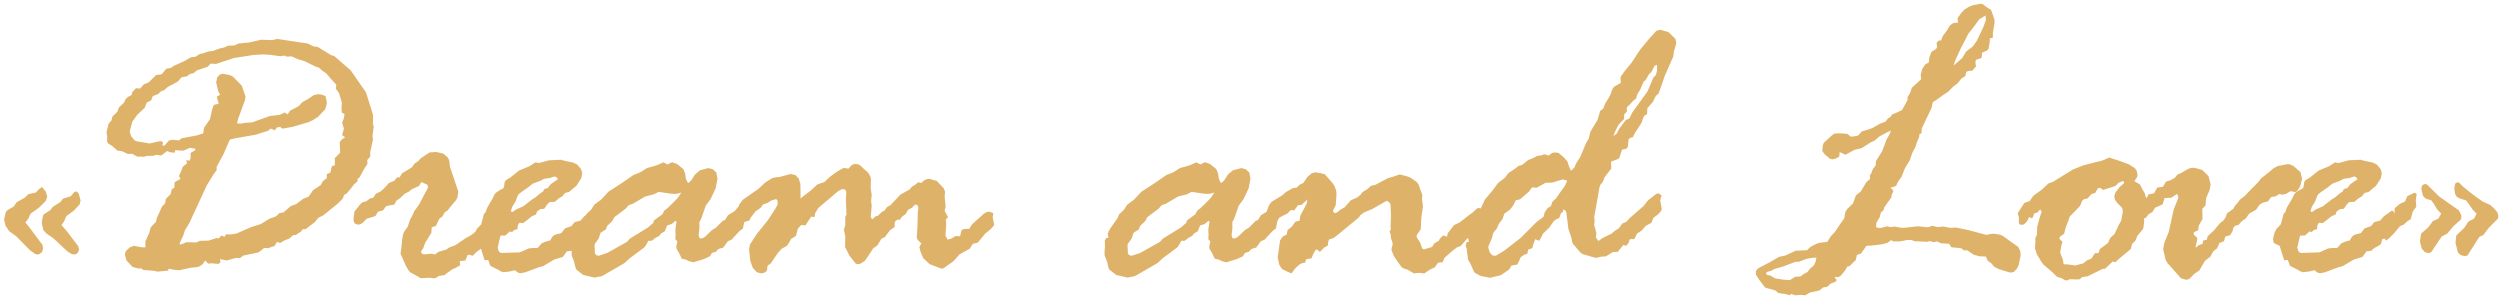<?xml version="1.0" encoding="UTF-8"?> <svg xmlns="http://www.w3.org/2000/svg" width="473" height="56" viewBox="0 0 473 56" fill="none"><path d="M12.129 41.878L11.641 42.593L12.656 43.758L14.799 46.578L14.949 47.18L14.799 47.706L14.46 48.044L14.047 48.157L13.483 48.044L12.656 47.48L10.137 45.112L8.783 44.172L8.182 43.495L7.918 42.254V41.916L8.144 40.751L8.332 40.525L9.535 39.735L9.949 39.171L11.415 38.231L11.904 37.592L13.37 37.141L14.009 36.389L14.235 36.239H14.348L14.611 36.314L14.912 36.69L15.25 37.931L15.062 38.683L13.972 39.848L12.581 40.863L12.505 41.014L12.129 41.878ZM7.242 35.9L7.956 35.374L8.67 36.276L8.934 37.179L8.67 38.006L7.43 39.247L5.813 40.412L5.7 40.6L5.324 41.427L4.798 42.066L5.663 43.157L8.031 46.315L8.144 46.954L7.994 47.631L7.58 48.007L7.167 48.157L6.64 48.044L5.7 47.368L3.068 44.698L1.79 43.796L1.038 42.706L0.775 41.502L1.113 40.074L1.414 39.773L2.617 39.059L3.144 38.269L4.685 37.404L5.362 36.727L6.791 36.427L7.242 35.9ZM30.853 26.99L30.703 27.516L31.116 27.554L31.981 26.576L32.658 26.463H32.996L33.823 26.576L34.387 26.163L37.32 25.599L38.448 25.223L38.598 24.17L39.726 22.553L40.177 20.561L40.478 19.846L41.38 19.621L41.004 18.305L41.644 17.929L41.268 17.214L40.892 15.56L41.117 14.62L41.606 14.094L42.17 13.943L43.486 14.207L44.087 14.507L45.742 16.199L46.456 18.305L46.343 18.981L45.065 22.44L44.839 23.343L45.666 23.38L46.381 23.23L47.697 23.155L51.043 21.952L52.923 21.726L53.863 21.275L54.427 21.651L54.84 20.974L56.532 20.072L57.209 19.32L58.187 18.794L59.352 18.004L60.217 17.816L60.818 17.891L61.57 18.154L61.796 19.057L61.834 19.621L61.533 20.673L60.179 22.102L59.239 22.704L58.374 23.117L55.404 23.982L53.6 24.32L53.374 24.283L53.224 24.245L53.036 23.982L52.359 24.132L52.02 24.659L51.193 24.32L50.742 24.734L48.373 25.486L44.313 26.2L43.486 26.426L42.884 27.779L42.32 29.095L40.967 31.614L41.004 32.178L40.516 32.817L39.162 34.998L35.816 42.217L34.989 43.57L34.688 44.51L34.011 45.977L34.049 46.277L34.5 46.165L35.252 45.826L37.207 45.864L37.771 45.563L39.425 45.525L40.516 45.187L40.929 45.037L41.38 45.112L41.907 44.548L42.471 44.811L42.772 44.322L43.599 44.36L44.764 44.172L47.622 42.931L49.313 42.405L50.968 41.39L52.209 40.938L52.848 40.337L53.637 40.187L55.028 38.983L56.044 38.607L57.397 37.592L58.374 37.216L59.239 35.976L60.668 35.036L61.081 34.284L61.834 33.682V32.93L62.51 32.667L62.773 31.464L63.375 31.238L63.337 29.922L64.353 28.907L64.277 26.915L64.578 26.463L65.293 25.975L64.728 25.561L65.067 24.32L64.728 23.23L65.067 22.328L65.18 21.576L64.653 21.275L64.616 20.297L64.691 19.508L64.465 18.681L64.127 17.59L63.525 16.763L63.638 16.049L62.924 15.259L62.36 14.62L61.721 13.868L60.931 13.342L60.367 12.815L59.69 12.59L57.547 11.537L56.457 11.236L55.179 10.672L54.276 10.71L53.75 10.522L52.998 10.635L51.081 10.372L49.765 10.296L47.885 10.409L44.275 10.973L40.854 12.101L39.877 12.026L39.275 12.627L37.207 13.342L36.643 13.831L35.891 14.019L35.402 14.432L34.35 14.62L33.635 15.447L31.793 16.425L31.079 17.026L30.289 17.365L30.026 17.741L28.898 18.192L28.597 18.981L27.732 19.433L27.394 20.373L25.965 21.726L25.025 23.042L24.537 24.884L24.8 25.749L25.439 26.539L25.815 26.727L26.98 26.915L28.296 27.14L30.364 26.689L30.74 26.839L30.815 26.915L30.853 26.99ZM20.138 25.072L20.551 23.38L21.078 22.816L21.266 22.064L22.243 21.087L22.469 20.373L23.484 19.395L23.709 18.831L24.198 18.342L24.913 17.966L25.025 17.44L25.74 16.688L26.492 16.763L27.244 15.936L28.108 15.598L29.537 14.207L30.59 14.056L31.455 13.003L32.319 12.853L32.846 12.477L34.838 11.575L36.154 10.823L36.944 10.748L37.846 10.184L38.373 10.108L39.463 9.732L40.215 9.657L41.568 9.168L42.433 8.98L43.148 8.642L44.313 8.604L45.14 8.229L47.133 8.041L49.426 7.514L51.494 7.589L52.472 7.364L55.404 7.815L58.224 8.229L59.352 8.792L60.104 8.868L62.661 10.447L63.225 10.597L66.345 13.304L69.24 17.477L70.18 20.448L70.594 21.801L70.556 23.456L70.707 23.944L70.481 25.711L70.556 26.463L70.03 28.832L70.067 29.622L69.466 30.298L69.541 30.975L69.015 31.765L67.999 33.607L67.661 33.833V34.284L66.947 34.923L66.42 35.637L65.593 36.615L65.142 36.84L64.804 37.63L63.939 38.495L61.157 40.751L60.179 41.239L59.578 42.029L58.562 42.781L57.848 43.345L57.247 43.382L57.021 43.758L55.931 44.473H55.48L54.765 45.112L53.675 45.563L52.998 45.977L52.434 45.751L51.908 46.578L51.456 46.691L50.742 46.954L49.953 46.916L49.351 47.443L48.825 47.781L46.042 48.345L45.403 48.834L44.651 48.796L42.884 49.285L41.606 49.022L41.719 49.511L41.606 49.736L41.418 49.887L41.23 49.924H41.192L39.989 49.812L39.388 49.887L38.824 49.285L38.335 49.999L37.733 50.413L37.169 50.563L36.154 50.639L33.898 51.127L32.959 51.052L31.943 50.827L31.793 51.203L29.838 51.391L29.086 51.24L28.334 51.165L27.131 51.09L26.755 50.789H26.191H26.116L25.101 50.526L23.935 49.285L23.634 48.195L23.785 47.518L24.612 46.766L25.364 46.503L25.514 46.541L26.642 46.766L27.507 46.804V45.676L28.221 44.097L28.484 43.081L28.823 42.668L29.5 41.991L29.688 41.202L30.665 39.059L31.229 38.495L31.379 37.63L32.282 36.727L32.507 35.788L32.996 35.524L33.034 34.472L34.162 33.833L33.861 33.306L34.237 32.479L34.613 31.502L35.402 30.9L35.214 30.336L35.929 30.373L36.079 29.697L36.041 28.945L36.831 28.494L37.019 28.155L35.929 27.967L34.763 28.494H33.974L33.184 28.381L33.034 28.907L32.131 28.794L31.643 28.569L30.477 29.434L29.65 29.283L29.011 29.471L27.732 29.509L27.206 29.659L26.605 29.622L26.041 29.659L24.988 29.095L24.198 29.133L23.07 28.606L22.206 28.494L21.19 27.591L20.551 27.215L20.288 26.877L20.25 26.689V26.651L20.288 25.787L20.138 25.072ZM74.617 34.209L75.106 33.569H75.594L76.083 32.78L77.888 31.689L78.489 30.9L79.128 30.486L79.542 29.998L80.369 29.434L81.234 28.87L81.347 28.832L82.55 28.757L83.866 29.058L84.768 29.847L84.994 30.373L85.144 31.577L86.723 36.276L86.535 37.404L86.272 37.893L85.182 39.171L84.731 39.773L84.129 40.187L83.715 40.938L83.114 41.39L82.813 42.029L82.475 42.743L81.685 43.006L81.61 44.059L80.444 45.939L80.068 46.954L79.655 47.593L79.805 47.969L79.956 48.044L80.256 48.12L81.723 48.007L82.249 48.157L83.001 47.631L84.43 47.217L85.106 46.766L86.159 46.39L87.964 45.149L89.28 44.398L90.032 43.758L91.423 42.743L91.874 42.104L93.867 40.751L94.694 39.435L95.258 39.021L95.747 38.871L95.859 38.908L96.499 39.435L96.235 40.262L96.198 41.728L94.919 43.495L94.619 44.209L93.98 44.473L93.415 45.037L91.912 46.39L90.107 47.706L89.468 48.383L88.716 48.195L88.49 48.232L88.039 49.285L86.986 49.398L87.061 50.188L86.31 50.639L85.595 50.94L84.693 51.579L84.054 52.067L83.151 52.18L82.249 52.669L81.309 52.556L79.58 52.631L78.828 52.18L77.662 51.541L77.399 51.315L76.835 50.376L76.384 49.36L75.782 48.007L75.97 46.616L76.083 45.375L76.271 44.285L76.497 43.796L77.136 42.894L77.624 41.465L78.038 40.751L78.376 39.961L79.316 38.645L80.519 36.352L80.933 35.6L80.971 35.374L80.933 35.111L80.783 34.923L79.73 34.434L79.279 35.186L77.925 35.788L77.324 36.276L76.572 36.652L75.707 37.48L75.03 37.931L74.579 38.72L73.602 38.871L73 39.059L72.511 39.773L71.496 40.074L71.045 40.863L70.255 41.127L69.353 41.39L68.639 42.142L68.225 42.405L67.811 42.518L67.248 42.367L66.984 42.066L66.872 41.578L66.909 41.239L67.06 39.998L67.774 39.134L68.188 38.607L68.564 38.269L69.315 38.081L69.992 37.555L70.631 37.404L71.12 36.652L71.985 36.239L72.586 35.712L73.602 34.622L73.752 34.547L74.617 34.209ZM96.912 39.134L96.649 39.998L96.95 40.111L97.664 39.623L99.018 39.021L100.709 37.705L101.273 37.367L102.213 36.577L102.74 36.239L103.003 35.75L103.604 35.6L104.168 34.885L104.62 34.547L105.56 33.908L105.296 33.532L104.958 33.381L104.018 33.682L102.928 33.833L102.251 34.209L100.822 34.735L99.92 35.449L98.529 36.427L98.115 36.765L97.965 36.991L97.514 38.156L96.912 39.134ZM95.822 34.02L96.574 33.569L98.228 32.253L100.146 31.464L101.311 30.712L101.837 30.825H102.025L103.041 30.561L103.792 30.336L105.259 30.261L106.161 30.223L106.8 30.411L108.417 30.75L109.207 31.125L109.958 32.028L110.146 32.78L109.958 33.757L109.056 35.148L107.665 36.314L106.913 36.502L106.349 37.179L105.748 37.517L104.958 38.194L104.018 38.231L103.868 38.344L103.529 38.683L102.965 39.51L102.289 39.547L101.612 39.998L101.424 40.562L100.597 40.938L99.619 41.728L98.98 42.217L98.266 42.142L97.965 42.63L97.89 43.382L97.326 43.495L96.874 43.909L96.461 43.796L95.634 44.548L94.694 44.585L94.468 45.488L94.168 46.841L94.356 47.518L94.619 47.781L94.919 47.856L97.138 47.781L98.341 47.744L100.07 46.992L100.935 46.916H101.725L102.477 46.052L103.229 45.713L104.093 45.488L104.469 44.849L104.732 44.585L105.033 44.398L106.199 44.097L106.913 43.194L108.116 42.781L108.718 42.029L109.846 41.728L110.522 40.938L111.538 40.224L111.951 39.886H112.29L112.553 40.412L112.59 39.397L113.568 38.57L114.545 38.119L114.959 37.141L115.711 36.765L116.237 36.502L116.35 36.464L116.538 36.54L116.688 36.652L116.764 36.84L116.726 36.878L116.576 37.931L116.688 39.096L116.012 40.036L115.598 41.502L115.072 41.803L114.207 42.555L113.605 42.781L112.478 44.134L111.575 45.037L110.974 45.525L110.71 45.149L110.222 45.262L110.071 45.901L109.921 46.24L109.771 46.352L108.643 46.992L108.154 47.443L107.251 47.556L106.5 48.608L104.883 49.097L102.702 50.376L102.063 50.526L99.318 51.541L98.529 51.691L98.078 51.616L97.401 51.127L96.499 51.353L95.295 51.503L94.844 51.391L94.205 51.015L92.776 50.3L92.363 49.172L91.686 49.248L90.821 46.503L89.844 46.052L89.656 45.789L89.581 45.187L89.844 44.059L90.22 43.307L91.047 42.442L91.573 40.45L91.874 40.149L92.175 39.322L92.551 38.645L93.19 37.592L93.528 36.84L93.829 36.464L94.431 36.051L95.258 35.6L95.371 35.224L95.483 34.472L95.521 34.321L95.822 34.02ZM123.569 42.217L123.757 41.69L125.336 40.525L125.674 39.848L126.276 39.397L127.592 38.119L128.306 37.367L128.908 36.427L128.118 36.652L127.629 36.69L127.028 36.652L124.659 36.314L124.509 36.352L123.719 36.765L122.065 37.179L119.771 38.532L118.944 38.833L118.38 39.472L116.237 41.089L115.824 41.841L114.884 42.743L114.621 43.42L113.643 44.022L113.267 45.149L112.553 46.127L112.478 46.578L112.515 46.879L112.553 47.932L112.778 48.232L112.891 48.308L113.305 48.383L114.884 47.856L118.644 45.751L119.17 45.149L122.591 43.044L123.23 42.48L123.569 42.217ZM108.191 45.525L108.492 44.999H108.868L108.755 44.172L109.094 43.42L110.673 41.164L110.861 40.6L111.838 39.66L112.44 38.72L113.718 37.78L115.109 36.276L117.553 34.697L119.847 33.118L121.163 32.592L122.403 31.802L124.246 31.276L125.524 30.712L126.276 31.125L126.99 30.75L127.216 30.712L128.081 31.013L129.284 31.99L129.622 32.817L129.772 33.833L130.186 34.66L130.75 34.171L131.54 32.968L132.442 32.216L134.021 31.802L134.886 32.028L135.525 32.629L135.75 33.833L135.412 35.6L134.472 37.63L133.532 38.908L132.667 41.39L132.329 41.991V43.27L132.179 44.473L132.292 44.924L132.404 45.074L132.667 45.112L132.931 45.074L133.457 44.736L134.698 43.533L135.45 43.081L136.766 41.766L137.142 41.653L137.743 40.713L139.021 39.923L139.849 38.908L140.45 38.344L140.751 38.307L141.089 38.382L141.503 38.833L141.691 39.698L141.465 40.675L140.826 41.878L140.563 43.232L139.961 43.683L138.382 45.375L137.706 45.638L136.841 46.841L135.938 47.105L135.45 47.631L134.698 47.856L134.322 48.496L133.156 49.022L131.201 49.623L130.412 49.435L129.697 49.097L128.983 48.947L128.494 47.894L128.005 47.067L127.968 46.728V46.541L128.156 45.676L127.78 45.262L127.817 44.473L127.78 43.458V43.42L127.855 42.856L128.005 41.954L127.817 41.766L127.065 42.405L126.238 42.63L125.787 43.758L125.073 44.172L124.734 44.623L124.02 44.999L123.306 45.563H122.667L122.291 46.277L121.915 46.804L119.132 48.872L118.155 49.774L117.064 50.413L113.869 52.255L112.478 52.519L110.372 52.03L109.094 51.052L108.906 50.714L108.605 49.473L108.154 48.308V47.368L108.229 46.691L108.191 45.525ZM151.466 36.727V37.555L152.105 37.028L153.309 36.126L154.662 34.885L155.978 34.434L157.068 33.419L158.347 32.479L159.625 31.765L160.527 31.915L161.129 31.238L161.43 31.088L161.881 31.013L162.482 31.125L162.708 31.276L163.573 32.065L164.212 32.629L164.663 33.344L164.813 33.983L164.776 34.058L164.738 35.637L164.926 36.84L164.813 38.044L164.926 38.946L164.738 41.127L165.039 41.502L165.641 40.938L166.092 40.826L166.844 40.111L167.37 39.81L167.859 39.134L168.46 38.833L170.378 36.803L172.07 35.863L172.559 35.299L173.047 35.036L173.724 34.472L174.288 34.622L174.927 34.058L175.341 33.908L175.83 33.833L177.258 34.246L178.574 35.637L178.8 36.276V36.352L178.725 37.216L178.913 39.096L178.725 39.886L179.364 41.089L178.95 41.54L179.025 42.442L178.875 44.585L179.289 45.337L180.041 45.112L180.792 44.661L181.657 44.698L181.883 43.645L182.033 43.458L182.56 43.307H183.387L183.875 42.48L184.703 41.728L186.131 40.45L186.695 40.111L187.071 40.036H187.146L187.936 40.337L187.823 41.164L188.086 42.442V42.518L188.049 42.668L187.41 43.382L186.395 44.209L185.003 45.901L184.063 46.127L183.462 47.067L181.544 48.12L180.417 49.398L179.213 50.263L178.461 50.789L178.085 50.827L175.867 49.962L174.664 48.834L174.138 47.518L173.95 46.766V46.728L174.326 46.052L173.687 45.45L173.499 45.112L173.461 44.849L173.574 42.894L173.649 40.111L173.762 39.359L173.687 39.021L173.574 38.833L173.16 38.683L172.521 39.322L171.807 39.698L171.355 40.487L170.679 40.976L170.228 41.578H169.776L169.4 41.841L169.25 42.292L169.288 42.931L168.423 43.533L167.972 44.097L167.445 44.849L166.769 45.149L166.393 45.789L166.017 46.39L165.753 46.616L165.227 46.954L165.152 47.067L164.776 47.669L163.648 49.323L162.821 49.887L162.332 49.999L161.918 49.887L160.715 48.383L159.888 46.728L159.926 44.661L159.663 43.495L159.926 42.593V41.051L160.151 40.6L160.039 37.743L160.114 36.427L160.039 36.051L159.813 35.825L159.512 35.788L159.211 35.825L158.535 36.201L157.031 37.48L154.85 39.322L154.249 40.299L154.098 41.089L153.497 40.976L152.857 41.916L152.444 42.593L152.369 42.63L151.542 42.593L150.94 43.307L150.602 44.623L149.699 45.187L149.361 45.789L148.985 46.39L148.722 46.616L147.932 47.029L147.143 47.894L145.827 49.849L145.225 50.263L145.112 51.127L144.924 51.391L144.661 51.579L143.984 51.729L143.195 51.503L142.405 50.639L141.954 49.323L141.729 47.255L141.879 46.277L143.232 44.209L145.338 41.578L146.691 39.51L147.143 38.683L147.105 37.893L146.842 37.667L145.939 37.931L145.225 38.382L144.36 38.683L143.909 39.322L142.932 39.998L142.104 41.089L141.729 41.766L141.202 41.878L140.112 42.33L139.548 41.427L139.322 40.525L139.886 38.645L140.563 37.78L143.42 35.788L144.812 34.509L146.052 33.72L146.842 33.532L147.443 33.494L149.549 32.93H149.624L150.489 33.118L151.128 33.795L151.429 34.773L151.466 36.727ZM224.406 42.217L224.594 41.69L226.173 40.525L226.511 39.848L227.113 39.397L228.429 38.119L229.143 37.367L229.745 36.427L228.955 36.652L228.466 36.69L227.865 36.652L225.496 36.314L225.346 36.352L224.556 36.765L222.902 37.179L220.608 38.532L219.781 38.833L219.217 39.472L217.074 41.089L216.661 41.841L215.721 42.743L215.458 43.42L214.48 44.022L214.104 45.149L213.39 46.127L213.314 46.578L213.352 46.879L213.39 47.932L213.615 48.232L213.728 48.308L214.142 48.383L215.721 47.856L219.48 45.751L220.007 45.149L223.428 43.044L224.067 42.48L224.406 42.217ZM209.028 45.525L209.329 44.999H209.705L209.592 44.172L209.931 43.42L211.51 41.164L211.698 40.6L212.675 39.66L213.277 38.72L214.555 37.78L215.946 36.276L218.39 34.697L220.684 33.118L222 32.592L223.24 31.802L225.083 31.276L226.361 30.712L227.113 31.125L227.827 30.75L228.053 30.712L228.917 31.013L230.121 31.99L230.459 32.817L230.609 33.833L231.023 34.66L231.587 34.171L232.376 32.968L233.279 32.216L234.858 31.802L235.723 32.028L236.362 32.629L236.587 33.833L236.249 35.6L235.309 37.63L234.369 38.908L233.504 41.39L233.166 41.991V43.27L233.016 44.473L233.128 44.924L233.241 45.074L233.504 45.112L233.768 45.074L234.294 44.736L235.535 43.533L236.287 43.081L237.603 41.766L237.979 41.653L238.58 40.713L239.858 39.923L240.686 38.908L241.287 38.344L241.588 38.307L241.926 38.382L242.34 38.833L242.528 39.698L242.302 40.675L241.663 41.878L241.4 43.232L240.798 43.683L239.219 45.375L238.542 45.638L237.678 46.841L236.775 47.105L236.287 47.631L235.535 47.856L235.159 48.496L233.993 49.022L232.038 49.623L231.249 49.435L230.534 49.097L229.82 48.947L229.331 47.894L228.842 47.067L228.805 46.728V46.541L228.993 45.676L228.617 45.262L228.654 44.473L228.617 43.458V43.42L228.692 42.856L228.842 41.954L228.654 41.766L227.902 42.405L227.075 42.63L226.624 43.758L225.91 44.172L225.571 44.623L224.857 44.999L224.143 45.563H223.503L223.127 46.277L222.751 46.804L219.969 48.872L218.992 49.774L217.901 50.413L214.706 52.255L213.314 52.519L211.209 52.03L209.931 51.052L209.743 50.714L209.442 49.473L208.991 48.308V47.368L209.066 46.691L209.028 45.525ZM244.521 35.637L245.348 35.487L245.874 34.96L246.588 34.622L247.34 33.494L248.13 32.817L248.844 32.592L249.784 32.742L250.649 32.968L252.078 34.584L252.491 35.224L252.792 36.013L252.867 36.69L252.717 38.833L252.19 39.886L252.416 40.262L252.604 40.299H252.754L253.018 40.149L253.619 39.66L254.371 39.247L255.574 37.893L256.777 37.367L257.379 36.878L257.83 36.314L258.657 35.825L259.409 35.148L260.236 34.96L262.567 33.72L263.507 33.456L264.823 33.005H264.861L266.177 33.344L266.854 33.607L268.057 34.434L268.433 34.998L268.809 36.088L269.109 36.878L269.034 37.705L269.147 38.419L269.222 39.021L269.147 39.623L268.921 41.089L268.809 43.345L268.057 44.473L268.019 44.698L268.057 44.886L268.094 44.999L268.658 45.826L269.072 46.992L269.297 47.142L269.41 47.18L270.162 46.954L270.952 46.728L271.403 46.014L272.23 45.563L272.418 45.149L273.057 44.548L273.771 44.773L273.922 44.097L274.185 43.796L275.087 42.593L276.14 42.104L278.02 40.638L278.659 40.187L279.449 39.435L279.562 39.397L279.825 39.359L280.05 39.397L280.201 39.51L280.276 39.698L280.125 40.562L280.163 41.766V41.841L280.013 42.555L279.11 43.721L277.456 45.3L276.403 46.503L276.291 46.578L275.651 46.804L274.599 47.631L273.283 48.796L272.944 49.623L272.08 49.699L271.478 50.563L270.538 51.015L269.485 51.729L268.433 51.616L267.53 51.729L266.29 51.015L265.575 50.789L265.199 50.563L264.109 49.06L263.658 48.308L263.244 47.255L263.282 47.105L263.507 46.089L263.169 45.037L263.131 44.398L262.906 43.796L263.169 43.382L263.094 42.969L263.169 40.788L263.131 39.886L263.094 38.72L262.981 38.457L262.643 38.119L262.342 38.006L262.267 38.044L259.635 39.547L258.093 40.187L257.379 40.713L257.153 41.089L253.469 44.134L252.303 45.037L251.476 45.3L251.326 45.638L251.213 46.465L250.536 46.841L249.709 47.669L249.22 47.217L248.919 47.255L248.506 47.969L248.13 48.872L247.115 49.06L246.927 49.699L246.363 49.774L245.761 50.112L244.972 50.864L244.37 51.729L243.618 51.428L242.565 50.902L242.039 50.112L241.738 48.684L242.189 45.488L242.716 44.736L243.43 44.398L243.618 43.495L244.295 43.006L245.122 41.916L245.874 41.766L246.024 40.788L247.19 38.607L247.378 37.743L246.25 38.758L245.573 38.833L244.859 39.81L244.22 39.735L243.656 40.337L241.926 41.239L241.438 42.104L240.009 42.818L239.52 42.442L239.182 41.954L239.106 41.578L240.084 38.833L240.573 38.194L242.603 36.953L243.28 36.352L244.521 35.637ZM305.617 24.809L305.241 25.749L305.842 25.335L306.331 24.395L307.008 23.493L307.572 22.741L308.286 22.403L308.812 21.312L311.708 17.29L312.835 14.658L313.287 14.207L313.512 13.379V12.289L313.061 12.44L312.422 13.643L311.971 14.056L311.332 15.184L310.993 15.41L310.316 16.989L309.79 17.816L309.527 18.681L308.963 19.094L308.399 19.733L307.797 20.297V21.125L307.309 21.613L307.271 22.516L306.218 23.606L305.617 24.809ZM292.27 40.149L292.796 39.397L293.435 38.983L293.698 38.194L294.375 37.555L295.353 36.164L296.104 35.111L296.518 34.171L295.653 33.945L293.698 34.547L292.42 34.584L290.728 35.524L289.863 35.449L289.262 36.276L288.547 36.878L287.607 37.705L286.78 37.893L286.329 38.833L285.69 39.66L284.637 40.412L284.261 41.465L283.584 42.33L283.246 43.157L282.532 44.059L282.231 45.187L281.629 46.541L281.592 46.841L281.855 47.744L282.344 48.308L282.72 48.383L283.096 48.345L284.675 47.368L287.683 45.037L290.766 41.954L292.006 41.051L292.082 40.863L292.27 40.149ZM277.306 46.541L277.494 45.789H277.907L277.682 44.51L279.11 41.615L279.223 41.089L280.013 39.735L280.953 37.743L282.344 36.088L283.434 34.622L284.712 33.645L285.389 32.742L286.592 31.953L287.307 31.389L287.983 31.201L289.149 30.261L289.863 29.998L290.916 29.471L291.48 29.434L292.194 29.17L292.984 29.434L293.661 28.945L294.262 28.832L294.901 28.945L295.954 29.847L296.556 30.561L296.894 31.577L297.232 32.329L297.872 31.689L298.21 30.9L299 29.659L300.09 27.065L300.579 26.238L300.917 24.884L302.233 22.741L302.759 20.974L303.323 20.561L303.662 19.658L304.602 18.117L305.09 16.801L305.354 16.462L305.542 16.312L306.669 15.673L306.594 14.846V14.808L306.669 14.47L307.384 13.455L308.662 11.913L310.316 9.394L312.121 7.213L313.399 5.822L314.151 5.634L315.693 6.085L316.971 7.326L317.159 8.041L317.084 8.454L316.708 9.732L316.595 10.672L315.016 14.244L313.813 17.703L313.738 17.741L313.249 18.192L312.723 19.282L311.67 20.485L311.632 21.576L311.031 21.952L310.542 23.305L309.376 25.072L308.925 25.975L308.399 26.087L308.136 26.388L307.985 27.779L307.797 28.043L307.572 28.193L306.895 28.306L306.369 29.885L306.143 30.073L304.79 30.599L304.865 31.877L303.586 33.532L303.248 34.434L302.834 34.885L302.609 35.487L302.045 38.758L301.631 40.976L301.707 42.029L301.594 42.442L302.045 44.097L301.932 44.924L302.421 45.601L303.135 45.074L304.902 44.209L305.504 43.683L306.293 43.194L306.933 42.292L307.685 41.991L308.286 41.315L310.956 38.983L311.783 37.931L313.362 36.69L313.775 36.577H313.813L314.377 36.991L314.114 37.855L314.377 39.397L314.415 39.51L314.302 39.886L313.738 40.525L312.798 41.239L312.459 42.142L311.369 42.743L310.58 43.645L309.715 44.209L309.226 45.225L308.361 45.262L308.098 46.014L307.647 46.503L307.121 46.352L306.105 47.631L305.128 47.706L303.85 48.496L302.91 48.571L301.97 48.796L301.255 48.608L299.338 48.044L298.849 47.593L297.608 46.127L297.496 45.901L297.27 44.849L296.744 43.345L296.368 40.299L296.255 39.961L296.18 39.848L295.766 39.623L295.691 40.111L295.353 40.299L295.014 41.239L294.488 41.465L294.149 41.69L293.886 41.954L293.134 43.044L291.931 44.209L291.668 44.773L291.217 45.563L290.465 45.262L290.089 46.24L289.938 46.879L289.901 46.954L289.149 47.217L288.961 48.007L288.397 48.195L287.72 48.646L287.419 49.36L287.119 49.962L287.006 50.075L285.991 50.225L285.502 51.015L283.96 52.067L281.893 52.556L280.05 52.18L278.998 51.579L278.81 51.278L278.283 50.037L277.757 49.135L277.494 47.067L277.306 46.541ZM369.909 11.499L369.608 12.402L371.225 11.011L372.014 9.732L373.292 8.755L374.044 7.665L375.172 5.296L375.736 3.792L375.661 2.927L374.947 3.378L374.496 3.642L373.217 5.371L372.428 6.349L371.413 8.341L371.037 9.018L369.909 11.499ZM334.153 51.767L334.304 51.992L334.98 52.143L335.77 52.631L335.845 52.669L337.312 52.895L338.552 53.007L338.665 52.97L338.74 52.932L339.643 52.368L340.658 52.293L341.334 51.804L341.974 51.466L342.462 50.827L343.177 50.225L343.515 49.511L343.666 48.721L342.838 48.796L341.861 48.947L340.395 49.511L339.68 49.548L337.274 50.451L335.695 50.902L335.168 51.203L334.304 51.466L334.153 51.654V51.767ZM353.14 34.434L353.817 33.87L353.779 33.231L354.08 32.705L354.343 31.99L354.87 31.314L354.945 30.449L356.11 28.606L356.938 26.388L357.501 25.411L357.765 24.696L357.05 25.035L355.622 25.787L354.606 26.651L353.967 26.915L352.2 28.043L350.884 28.343L349.155 29.283L348.064 28.757L347.989 29.622L347.35 29.998L346.673 30.148L346.222 30.035L345.245 29.208L344.793 28.606L344.831 27.779L344.981 27.178L345.094 26.99L346.034 26.125L346.824 25.411L347.162 25.26L347.989 25.223L348.741 25.26L349.531 25.335L350.132 25.824L350.396 25.862L350.771 25.787L351.523 25.674L352.238 24.884L352.313 24.847L353.103 24.621L354.23 24.245L355.734 23.38L356.712 23.042L357.201 22.403L357.689 22.102L357.99 21.651L358.742 21.35L359.795 20.861L359.908 20.748L360.735 19.245L360.96 18.794L360.885 18.418L361.374 17.628L361.712 16.613L363.479 14.996L363.404 14.244V14.131L363.667 13.079L364.231 12.214L364.946 11.8L365.021 10.935L365.359 9.958L365.547 9.732L366.299 9.281L366.487 8.943L366.412 8.116L366.75 7.702L367.277 7.627L367.54 6.875L368.367 5.747L368.894 4.845L369.27 4.544L369.646 4.356L370.473 4.281L370.36 3.454L371.074 2.438L371.676 1.799L372.465 1.311L373.292 0.972L374.721 0.709L375.06 0.747L375.924 1.386L376.714 1.875L377.391 3.83L377.353 4.431L377.052 6.236V7.138L376.488 7.251L376.451 8.041L376.225 9.244L376 9.544L375.022 9.958L374.909 10.973L373.856 11.312L373.744 11.763L373.856 12.59L373.142 13.379L372.465 13.417L372.014 13.605L371.826 14.395L371.074 14.883L370.435 15.71L369.42 16.5L368.593 17.365L367.766 17.891L366.375 18.906L365.698 19.32L365.435 20.448L363.592 24.32L363.555 25.185L363.141 25.411L363.104 25.937L362.69 26.877L362.427 27.742L361.788 28.982L361.336 30.298L360.396 31.877L359.795 33.419L359.081 34.434L358.742 35.186L357.689 35.524L358.103 35.9L358.216 36.201L357.915 36.84L357.84 37.367L356.562 39.134L356.336 39.81L355.847 40.224L355.659 41.051L355.02 42.142L354.945 43.006L355.697 43.157L357.05 42.818L357.727 42.969L358.479 42.856H358.517L359.193 43.006L360.096 43.119L362.164 42.894L362.84 42.818H362.953L364.795 43.006L365.585 42.706L366.6 42.969L367.653 42.856L369.044 43.119L369.909 43.044H370.059L372.428 43.533L374.947 44.209L375.812 44.435L376.601 44.285L377.24 44.209L378.368 44.398L378.857 44.585L381.226 46.277L381.827 46.691L382.241 47.518L382.316 48.232L381.94 50.112L381.639 50.789L381 51.466L380.323 51.579L378.03 50.864L377.24 50.413L376.789 49.849L376.037 49.285L375.736 48.533L374.533 48.496L373.443 48.195L372.202 47.368H371.563L371.112 46.992L370.285 46.879L369.307 46.804L369.157 46.728L368.781 46.127L367.164 46.014L366.525 45.676L365.811 45.826L365.096 45.601L364.607 45.751L363.855 45.713L362.201 45.638L361.712 45.413H360.772L359.494 45.676H358.141L357.84 45.413L357.125 45.939L355.96 46.24L354.042 46.465L353.14 46.503L352.689 47.142L352.087 47.969L351.335 48.232L351.11 49.21L350.32 49.962L349.944 50.338L349.493 50.451L349.08 51.203L348.177 52.255L347.726 52.443L347.087 52.368L347.425 52.895L347.463 52.97L347.425 53.158L347.312 53.27L346.373 53.647L345.733 54.248L344.906 54.398L344.229 54.962L342.462 55.338L341.56 55.865L340.771 55.79L339.643 55.865L338.853 55.602L338.627 55.865L337.875 55.639L336.484 55.451L335.845 54.925L334.116 54.474L333.89 54.323L332.875 52.97L332.236 51.992L332.198 51.654L332.236 51.278L332.461 50.94L332.725 50.714L334.83 49.623L336.56 48.608L337.8 48.345L339.718 47.443L341.898 47.33L342.462 46.766L343.29 46.315L344.042 45.977L345.733 45.751L346.448 44.623L347.087 43.984L348.177 42.367L348.929 41.315L348.967 41.202L349.042 40.562L349.192 39.998L349.568 39.472L350.583 38.495L351.147 36.953L352.05 36.239L353.14 34.434ZM389.685 45.262L390.211 45.713L389.986 46.578L389.798 47.706L389.835 47.932L390.287 49.097L390.437 49.962L390.512 49.999L391.302 50.037L392.618 50.225L393.219 50.075L394.197 49.812L394.798 49.285L395.663 48.947L396.377 47.894H397.017L397.317 47.105L398.821 45.977L399.272 44.999L400.062 44.285L400.852 42.593L401.34 41.728L401.641 40.036L401.528 39.359L401.416 39.247L400.551 38.344L400.137 37.78L400.024 37.179L400.212 36.464L401.002 35.412L401.867 34.66V34.434L401.679 34.246L400.814 34.584L400.288 35.148L400.137 35.224L399.084 35.562L397.919 35.938L397.393 35.562L396.941 35.6L396.415 36.502L395.701 36.727L394.949 37.555L394.347 37.667L394.046 37.855L393.896 38.119L393.558 38.946L391.565 41.014L391.339 41.766L390.775 43.194L390.55 44.209L389.798 44.736L389.647 44.999L389.685 45.262ZM381.79 40.525V40.262L382.278 39.51L382.993 38.419L383.143 38.344L384.008 38.044L384.722 37.028L386.339 35.863L387.58 34.697L388.369 34.434L392.204 32.065L394.197 31.276L396.377 30.712L397.205 30.524L397.957 30.298L398.972 29.847L399.084 29.81L401.265 30.524L402.769 31.088L403.897 31.802L404.273 32.329L404.423 33.081L404.348 33.494L403.822 34.284L404.875 34.885L405.288 35.712L405.777 36.54L406.115 37.743L406.153 39.698L406.078 40.6L405.664 41.202V42.029L405.514 43.194L405.326 43.495L404.386 44.623L404.047 45.488L403.371 46.202L403.183 46.992L403.145 47.105L400.852 49.022L400.212 49.623L399.724 49.473L398.257 50.864H397.806L397.393 51.09L395.926 51.804L394.949 52.293L394.009 52.406L393.407 52.857H392.467L391.565 52.819L391.189 53.045H390.738L390.061 52.631L389.196 52.368L388.181 51.391L386.677 50.112L386.264 49.586L385.361 48.082L385.023 46.992V46.954L385.098 45.488V44.999L385.399 44.398L385.437 42.931L386 40.863L386.301 40.074L386 39.623L385.474 40.224L384.873 40.374L384.609 41.164L384.309 41.277L383.933 41.051L383.519 41.878L382.955 42.442L382.504 42.555L382.128 42.442L382.015 42.33L381.978 42.179V41.164L381.79 40.525ZM406.529 36.765L407.544 36.577L408.146 35.487L409.236 35.336L409.8 34.359L410.589 34.133L411.492 33.645L411.943 33.043L412.657 32.742L413.86 32.028L414.387 31.802L415.101 31.727L416.643 32.141L417.846 33.306L418.259 34.923L418.034 36.013L417.395 37.517L417.282 38.871L416.68 39.51L416.718 41.427L416.003 42.706L415.891 43.57L415.063 43.946V44.398L415.703 44.999L415.74 45.149L415.59 45.864L415.402 46.766H415.627L415.928 46.428L416.718 46.127L416.868 45.488L417.507 45.375L417.695 44.698L418.372 44.059L418.898 43.57L420.026 42.217L420.666 41.728L421.079 41.127L421.342 40.374L422.545 39.51L422.809 38.983L423.297 38.457L423.824 37.743L424.688 37.103L425.854 35.863L427.32 34.397L427.734 33.795L429.463 32.441L430.14 31.84L430.93 31.426L432.81 31.05L433.186 31.088L433.9 31.389L435.253 32.554L435.554 33.833L435.178 35.299L434.614 36.164L434.276 36.352L433.374 36.164L432.584 36.652L431.907 36.84L431.193 36.727L430.554 37.141L429.689 37.291L429.125 38.081L428.26 38.307L427.659 38.607L427.396 38.871L426.869 39.66L425.553 40.412L424.914 41.315L424.162 41.841L423.523 42.555L422.884 42.706L422.545 43.119L422.395 43.758L421.944 44.473L421.831 44.548L421.042 44.736L420.778 45.638L419.914 45.977L419.5 46.954L418.748 47.556L418.222 48.533L417.169 49.36L416.116 51.165L415.176 51.804L414.161 52.819L413.597 52.932L412.62 52.631L410.063 49.736L409.725 49.135L409.273 47.18L409.499 45.901L410.326 43.909L411.266 39.623L412.168 37.367L411.905 36.69L410.815 37.404L409.537 37.48L409.161 38.683L407.77 39.284L407.206 40.149L406.566 40.487L405.927 41.277H405.777L405.476 41.164L405.062 40.45L404.348 39.886L404.311 39.735L404.423 39.247L404.799 38.683L406.266 37.254L406.529 36.765ZM437.396 39.134L437.133 39.998L437.434 40.111L438.148 39.623L439.502 39.021L441.194 37.705L441.758 37.367L442.698 36.577L443.224 36.239L443.487 35.75L444.089 35.6L444.653 34.885L445.104 34.547L446.044 33.908L445.781 33.532L445.442 33.381L444.502 33.682L443.412 33.833L442.735 34.209L441.307 34.735L440.404 35.449L439.013 36.427L438.6 36.765L438.449 36.991L437.998 38.156L437.396 39.134ZM436.306 34.02L437.058 33.569L438.712 32.253L440.63 31.464L441.795 30.712L442.322 30.825H442.51L443.525 30.561L444.277 30.336L445.743 30.261L446.646 30.223L447.285 30.411L448.901 30.75L449.691 31.125L450.443 32.028L450.631 32.78L450.443 33.757L449.541 35.148L448.149 36.314L447.397 36.502L446.833 37.179L446.232 37.517L445.442 38.194L444.502 38.231L444.352 38.344L444.014 38.683L443.45 39.51L442.773 39.547L442.096 39.998L441.908 40.562L441.081 40.938L440.104 41.728L439.464 42.217L438.75 42.142L438.449 42.63L438.374 43.382L437.81 43.495L437.359 43.909L436.945 43.796L436.118 44.548L435.178 44.585L434.953 45.488L434.652 46.841L434.84 47.518L435.103 47.781L435.404 47.856L437.622 47.781L438.825 47.744L440.555 46.992L441.419 46.916H442.209L442.961 46.052L443.713 45.713L444.578 45.488L444.954 44.849L445.217 44.585L445.518 44.398L446.683 44.097L447.397 43.194L448.601 42.781L449.202 42.029L450.33 41.728L451.007 40.938L452.022 40.224L452.436 39.886H452.774L453.037 40.412L453.075 39.397L454.052 38.57L455.03 38.119L455.443 37.141L456.195 36.765L456.722 36.502L456.834 36.464L457.022 36.54L457.173 36.652L457.248 36.84L457.21 36.878L457.06 37.931L457.173 39.096L456.496 40.036L456.083 41.502L455.556 41.803L454.691 42.555L454.09 42.781L452.962 44.134L452.06 45.037L451.458 45.525L451.195 45.149L450.706 45.262L450.556 45.901L450.405 46.24L450.255 46.352L449.127 46.992L448.638 47.443L447.736 47.556L446.984 48.608L445.367 49.097L443.187 50.376L442.547 50.526L439.803 51.541L439.013 51.691L438.562 51.616L437.885 51.127L436.983 51.353L435.78 51.503L435.329 51.391L434.689 51.015L433.261 50.3L432.847 49.172L432.17 49.248L431.306 46.503L430.328 46.052L430.14 45.789L430.065 45.187L430.328 44.059L430.704 43.307L431.531 42.442L432.058 40.45L432.358 40.149L432.659 39.322L433.035 38.645L433.674 37.592L434.013 36.84L434.313 36.464L434.915 36.051L435.742 35.6L435.855 35.224L435.968 34.472L436.005 34.321L436.306 34.02ZM468.114 41.352L468.565 40.412L467.888 39.735L466.61 37.931L465.294 37.517L464.805 37.216L464.504 36.69L464.354 35.712L464.504 34.773L464.692 34.584L464.993 34.509L465.256 34.547L466.083 35.374L467.813 36.765L469.693 38.119L471.197 38.795L471.949 39.51L472.513 40.187L472.701 40.901L472.625 41.277L472.55 41.427L470.934 43.044L469.843 44.473L469.091 44.811L466.835 48.345L466.347 48.458L465.557 48.27L465.031 47.744L464.58 45.939L464.73 44.548L464.843 44.435L466.234 43.119L467.023 41.916L468.114 41.352ZM461.346 41.352L461.873 40.412L461.083 39.585L460.557 38.683L459.993 37.893L458.94 37.592L458.414 37.028L458.113 35.712L458.188 35.224L458.489 34.923L458.865 34.81L459.166 34.885L461.497 37.179L465.181 39.773L465.632 40.6L465.708 41.014L465.632 41.427L465.52 41.615L464.166 42.818L463.038 44.172L461.948 44.773L459.993 47.706L459.617 47.856L459.466 47.894L458.79 47.706L458.188 47.029L457.85 45.676L458.075 44.209L459.429 43.006L460.293 41.841L461.346 41.352Z" fill="#DFB26A"></path></svg> 